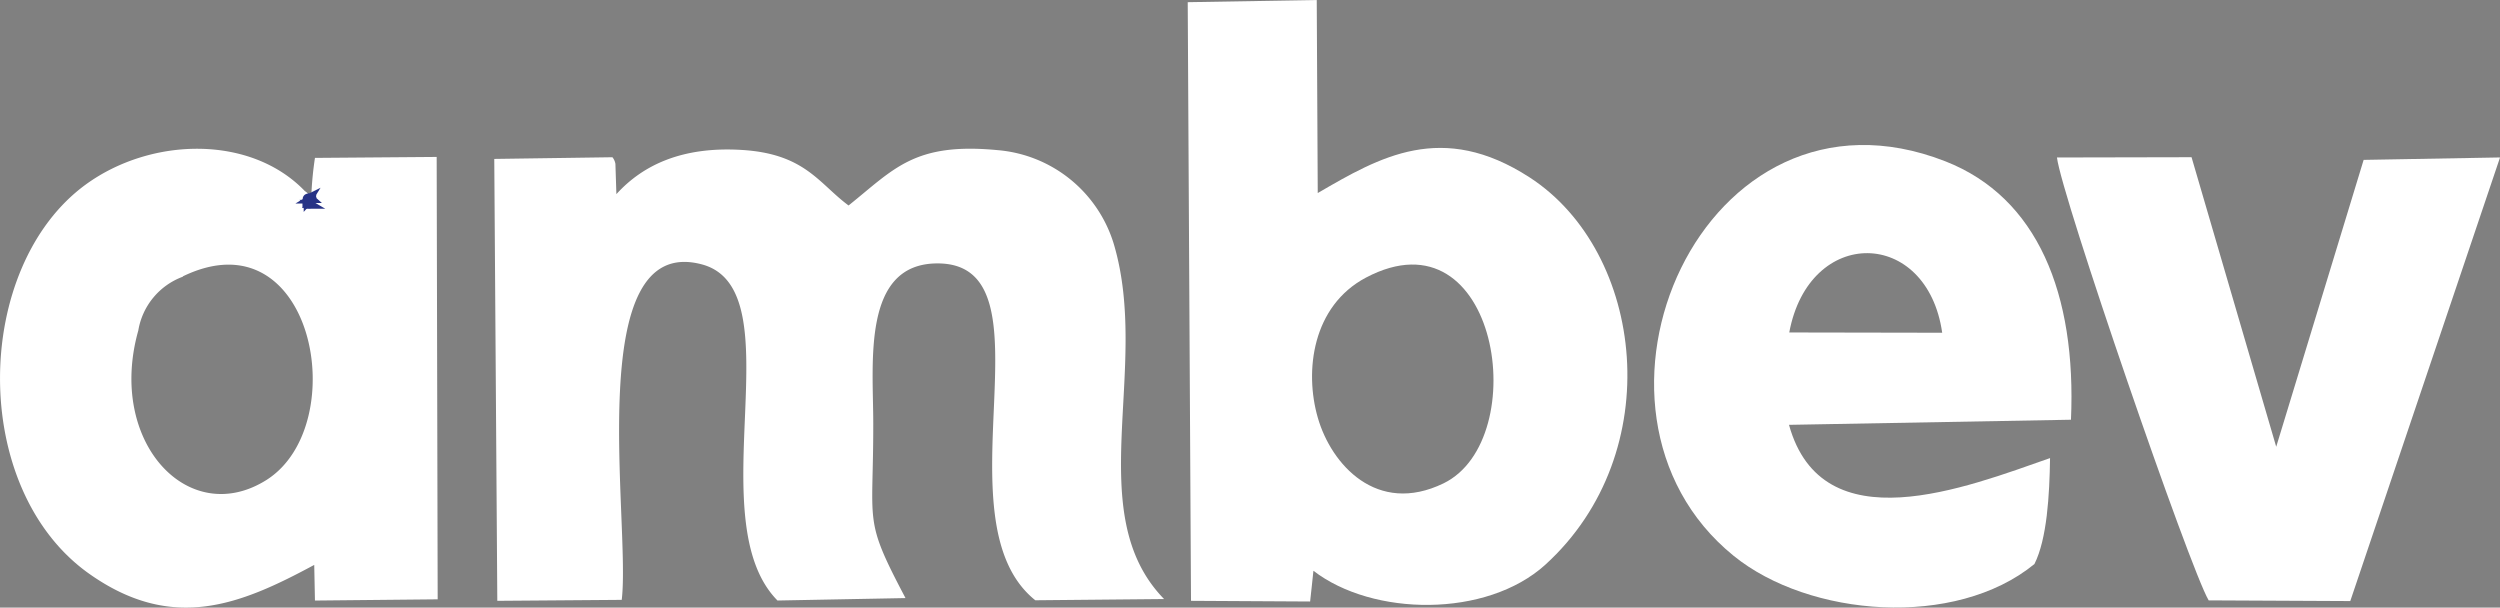 <svg xmlns="http://www.w3.org/2000/svg" width="132.615" height="32.23" viewBox="0 0 132.615 32.23">
  <rect x="0" y="0" width="132.615" height="32.23" fill="#808080" stroke="none"/>
  <g id="LOGO_AMBEV_-_NEGATIVO" data-name="LOGO AMBEV - NEGATIVO" transform="translate(0 0)">
    <g id="layer1-0" transform="translate(0 0)">
      <path id="path3013" d="M5721.252,7735.745c6.951-3.362,9.036,7.887,4.438,10.8-4.145,2.612-8.462-2.029-6.8-7.926a3.684,3.684,0,0,1,2.366-2.857Zm6.477-4.52c-2.86-2.985-8.134-2.889-11.623-.354-5.988,4.37-6.2,16.109.16,20.636,4.425,3.141,8.027,1.664,11.957-.456l.038,1.891,6.51-.065-.053-23.467-6.457.051a18.212,18.212,0,0,0-.187,1.888c-.562,1.164.32.278-.342-.123Z" transform="translate(-5711.554 -7721.085)" fill="#fff" fill-rule="evenodd"/>
      <path id="path3029" d="M5749.5,7735.646c.03-.015.06.03.089.022s.022-.015.038-.022a.171.171,0,0,1,.061,0c.052.007.06.022.03.083-.005.007-.061.007-.068.007-.045,0-.016.007-.045-.029a.019.019,0,0,0-.015-.008c0-.014.015-.036.022-.043s.007-.029.016-.037.087-.007.1,0l-.008.076h0c-.022,0-.022-.007-.052,0-.007,0-.015.007-.022,0a.1.1,0,0,1-.03-.022c-.015,0-.03,0-.023.007s.007-.007.008,0,0,.007,0,.007.007-.015.016-.022h.059c0,.092-.022.044.016.066h-.008a.166.166,0,0,1-.06,0c-.016-.007-.023-.022-.038-.022-.03-.007-.06.037-.089.022v-.076Z" transform="translate(-5733.236 -7724.875)" fill="#fff" stroke="#273386" stroke-width="0.433"/>
      <path id="path3031" d="M5749.58,7735.152c.007,0,.015.007.022.015h.149c.03,0,.046-.007.015.051h-.061c-.03.015-.052-.037-.083-.037-.007,0-.015.007-.022.007s-.015.007-.03.007c-.038-.029-.061-.083-.015-.116.008-.007.022-.007.03-.015s.022-.007.03,0,.03.044.053.029.007-.044.06-.029c.068.029-.016.091-.045.074-.008-.007-.015-.021-.022-.029-.022-.015-.053.029-.061.036-.053,0-.105-.043-.06-.1.005-.007.015-.007.022-.015s.053-.015.06-.015.016.037.038.029.015-.029.022-.037h.06c.068,0,.13.077.031.1-.016,0-.09.007-.095-.008-.038-.074.007-.021-.006-.036s-.005-.029,0-.037a.543.543,0,0,1,.105.008l-.015.075h0a.273.273,0,0,1-.075-.015c-.007-.007-.008-.022-.015-.037.007.015-.006-.007.015-.029,0-.007.053.008.067,0s-.007,0-.007.037c0,.007.007.015.015.022h0a.028.028,0,0,0-.022-.007l-.045-.007c-.015-.008-.015-.037-.03-.037s-.008.029-.023.044-.022,0-.03.007.015-.037-.022-.037h.016c.008.007.046.051.061.037s.007-.022.015-.037.126,0,.016.066c.008,0,0,0-.005-.007s-.007-.029-.015-.036c-.022-.022-.038.029-.045.036s-.016.007-.016.007h-.006s-.006-.037,0-.008,0,.066.045.051c.007,0,.016-.015.022-.015h.083c.03.059.015.051-.015.051h-.148c-.007,0-.015.007-.022.015v-.073Z" transform="translate(-5733.25 -7724.534)" fill="#fff" stroke="#273386" stroke-width="0.433"/>
      <path id="path3009" d="M5779.491,7752.876c.482-4.06-2.152-19.485,4.251-17.778,5.013,1.345-.227,13.538,4.01,17.83l6.791-.129c-2.259-4.28-1.7-3.789-1.711-9.284,0-3.206-.615-8.469,3.409-8.469,6.4,0-.12,13.628,5.187,17.869l6.831-.065c-4.411-4.526-.709-12.206-2.661-18.812a7.051,7.051,0,0,0-6.162-5c-4.438-.427-5.495,1-7.914,2.935-1.577-1.164-2.312-2.754-5.695-2.948-3.087-.182-5.19.77-6.621,2.347l-.052-1.606a.754.754,0,0,0-.158-.352l-6.268.089.161,23.441,6.6-.051Z" transform="translate(-5746.509 -7721.073)" fill="#fff" fill-rule="evenodd"/>
      <path id="path3011" d="M5868.017,7725.288c7.031-3.711,8.89,8.585,4.117,10.913-3.542,1.719-5.961-1.009-6.67-3.479C5864.742,7730.228,5865.183,7726.788,5868.017,7725.288Zm-2.786,15.551c3.139,2.422,9.175,2.512,12.3-.32,6.536-5.947,5.267-16.588-.829-20.545-4.652-3.012-7.954-1.085-11.242.828l-.053-10.24-6.844.116.174,31.755,6.319.036c.174-1.64,0,.016,0,.022Z" transform="translate(-5795.559 -7710.562)" fill="#fff" fill-rule="evenodd"/>
      <path id="path3015" d="M5923.449,7738.452c1.056-5.663,7.312-5.56,8.113.015Zm13.848,6.659c-4.478,1.564-12.1,4.59-13.862-1.759l14.958-.271c.294-6.685-1.778-11.792-6.657-13.705-12.873-5.042-20.786,13.175-11.242,20.92,4.01,3.258,11.764,3.879,15.961.439.668-1.332.8-3.659.828-5.624Z" transform="translate(-5828.536 -7720.816)" fill="#fff" fill-rule="evenodd"/>
      <path id="path3017" d="M5989.63,7730.032l-7.219.129-4.638,15.218-4.491-15.36-7.139.015c.228,2,7.032,21.773,8.047,23.493l7.512.037,7.94-23.519Z" transform="translate(-5857.029 -7721.68)" fill="#fff" fill-rule="evenodd"/>
    </g>
  </g>
</svg>
